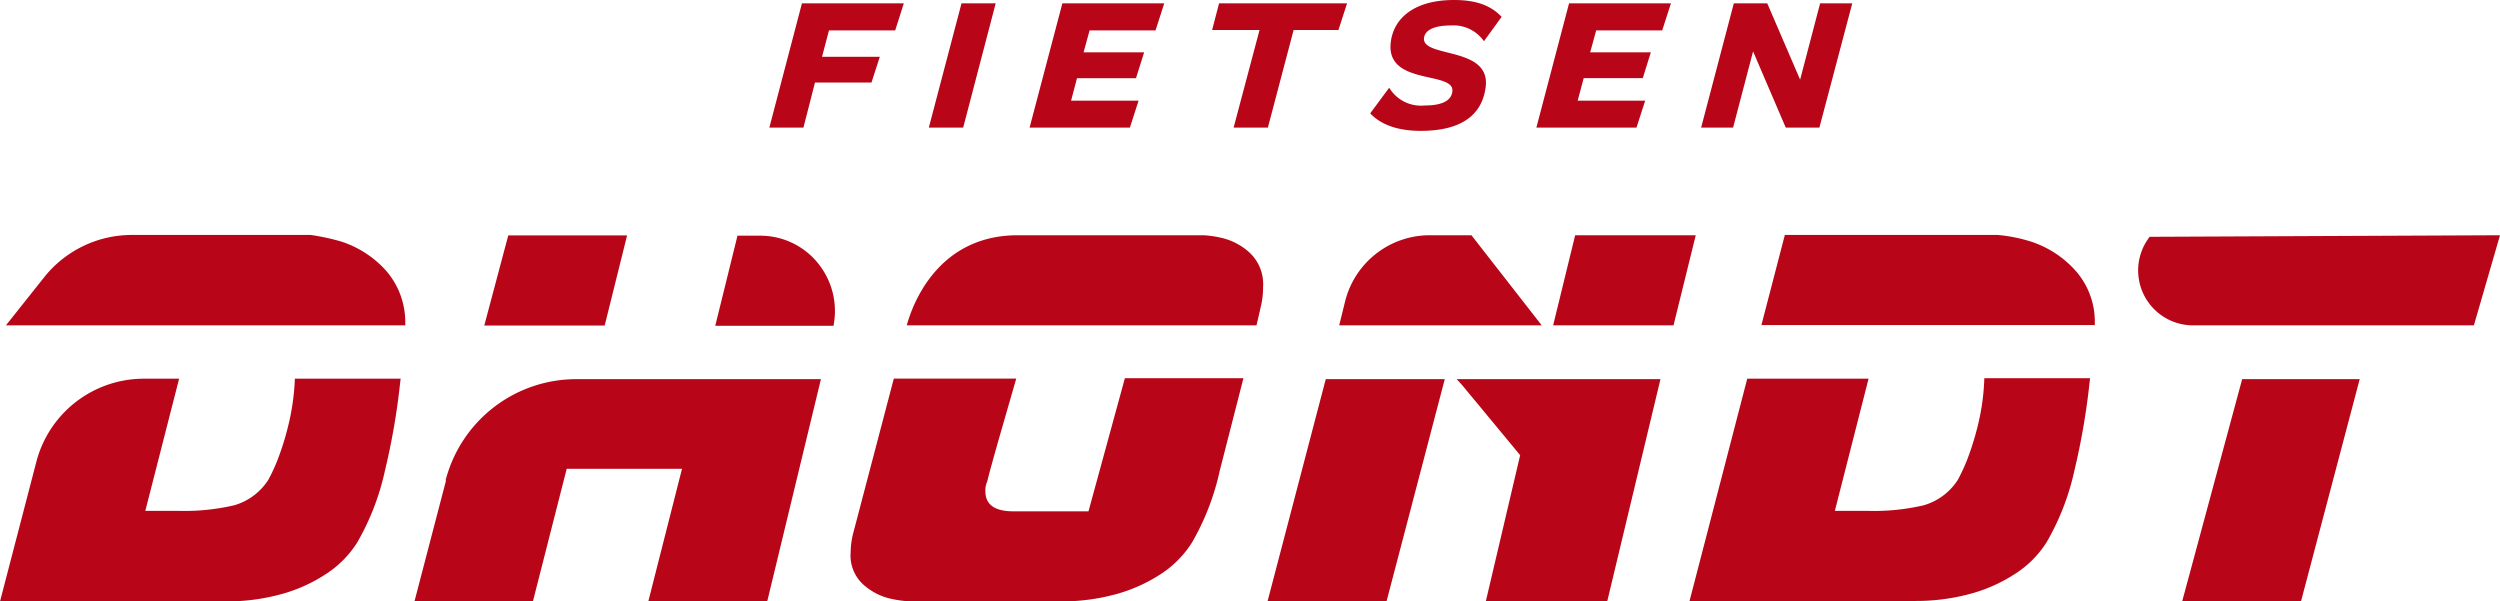 <?xml version="1.0" encoding="UTF-8"?> <svg xmlns="http://www.w3.org/2000/svg" viewBox="0 0 269.94 64.94"><title>logo-fietsen-dhondt</title><g id="Laag_2" data-name="Laag 2"><g id="Layer_1" data-name="Layer 1"><path d="M82.07,25.45H79.63l-2.4,9.73H90l.06-.37a8.18,8.18,0,0,0-1.62-6.24A8,8,0,0,0,82.07,25.45Zm50.09.3a11.17,11.17,0,0,0-2.2-.35H109.9c-8,0-10.94,6.4-11.82,9.15l-.18.58h37.77s.36-1.52.46-2a8.6,8.6,0,0,0,.25-2.11A4.66,4.66,0,0,0,135,27.35,6.69,6.69,0,0,0,132.16,25.75Zm-84,26.13L44.75,64.94H57.54l3.65-14.32H73.64L70,64.94H82.84l5.8-24H62.23A14.57,14.57,0,0,0,48.11,51.88Zm69.37,3.33h-8.13c-2,0-3-.74-3-2.14a2.33,2.33,0,0,1,.2-1.09q.3-1.26,1.4-5.1l1.73-6H96.51L92.19,57.33a8.73,8.73,0,0,0-.34,2.31,4.23,4.23,0,0,0,1.38,3.49,6.59,6.59,0,0,0,2.87,1.5,12.74,12.74,0,0,0,2.22.31h16.27a22.35,22.35,0,0,0,5.9-.78,17.17,17.17,0,0,0,4.92-2.22,11.26,11.26,0,0,0,3.29-3.35,27,27,0,0,0,3-7.75l2.56-10h-12.8ZM144.6,35.13h21.87l-7.59-9.73H154.4a9.42,9.42,0,0,0-9.17,7.18ZM31.82,41.3a25.4,25.4,0,0,1-.66,4.51,29.65,29.65,0,0,1-1.25,4,19.33,19.33,0,0,1-.94,2,6.5,6.5,0,0,1-3.69,2.75,23.75,23.75,0,0,1-6.1.6H15.69l3.65-14.27H15.55A12,12,0,0,0,3.89,50L0,64.94H24.45a22.35,22.35,0,0,0,5.9-.78,16.88,16.88,0,0,0,4.91-2.22,11.06,11.06,0,0,0,3.3-3.35,26.91,26.91,0,0,0,3-7.75,74.21,74.21,0,0,0,1.64-9.46l.06-.49H31.84ZM41.48,29a11.14,11.14,0,0,0-4.67-2.93,24.3,24.3,0,0,0-3.25-.7H14.26a12.1,12.1,0,0,0-9.47,4.54L.64,35.13H43.76l0-.47A8.46,8.46,0,0,0,41.48,29Zm26.23-3.58H54.88l-2.59,9.73h13ZM223.9,29a11.09,11.09,0,0,0-4.65-2.93,17,17,0,0,0-3.53-.7h-23l-2.53,9.73h36l0-.47A8.3,8.3,0,0,0,223.9,29ZM214.24,41.3a24.27,24.27,0,0,1-.65,4.51,30.12,30.12,0,0,1-1.25,4,21.68,21.68,0,0,1-.94,2,6.52,6.52,0,0,1-3.69,2.75,23.71,23.71,0,0,1-6.09.6h-3.5l3.64-14.27h-13.1l-6.23,24h24.44a22.42,22.42,0,0,0,5.91-.78,16.88,16.88,0,0,0,4.91-2.22,11,11,0,0,0,3.3-3.35,26.9,26.9,0,0,0,3-7.75,75.29,75.29,0,0,0,1.63-9.46l.06-.49H214.26Zm17.87-15.73a5.93,5.93,0,0,0,4.67,9.56h30.34l2.82-9.73Zm3.51,39.37h12.83l6.34-24H242.1Zm-98.76,0h12.85l6.29-24H143.15ZM170.08,25.4l-2.38,9.73h13l2.4-9.73ZM157.89,41.6l6.25,7.55-3.71,15.79h13.11l5.75-24h-22ZM88,8.91H94.1L95,6.13H88.76l.75-2.85h7.15L97.59.36h-11L83.07,13.78h3.68ZM107.51.36h-3.69l-3.53,13.42H104Zm15.43,10.51h-7.29l.64-2.43h6.37l.88-2.79H117l.65-2.37h7.12l.94-2.92h-11l-3.54,13.42H122Zm21.58-7.63.93-2.88H131.63l-.75,2.88H136l-2.8,10.54h3.7l2.78-10.54Zm15.9,6.13c.54-4.41-6.93-3.08-6.66-5.28.09-.73.88-1.34,2.91-1.34a4,4,0,0,1,3.56,1.7l1.91-2.63C161,.61,159.42,0,157,0c-4.24,0-6.51,1.92-6.83,4.55-.58,4.76,6.93,3.06,6.65,5.33-.11.93-1,1.51-3,1.51A4,4,0,0,1,150,9.47l-2.05,2.77c1.2,1.28,3.08,1.89,5.45,1.89C157.93,14.13,160.06,12.31,160.42,9.37Zm17.22,1.5h-7.29L171,8.44h6.38l.87-2.79H171.7l.65-2.37h7.13l.94-2.92h-11l-3.53,13.42H176.7Zm11.65-5.32,3.53,8.23h3.63L200,.36h-3.47L194.37,8.6,190.82.36h-3.61l-3.53,13.42h3.45Z" style="fill:#b80618"></path></g></g></svg> 